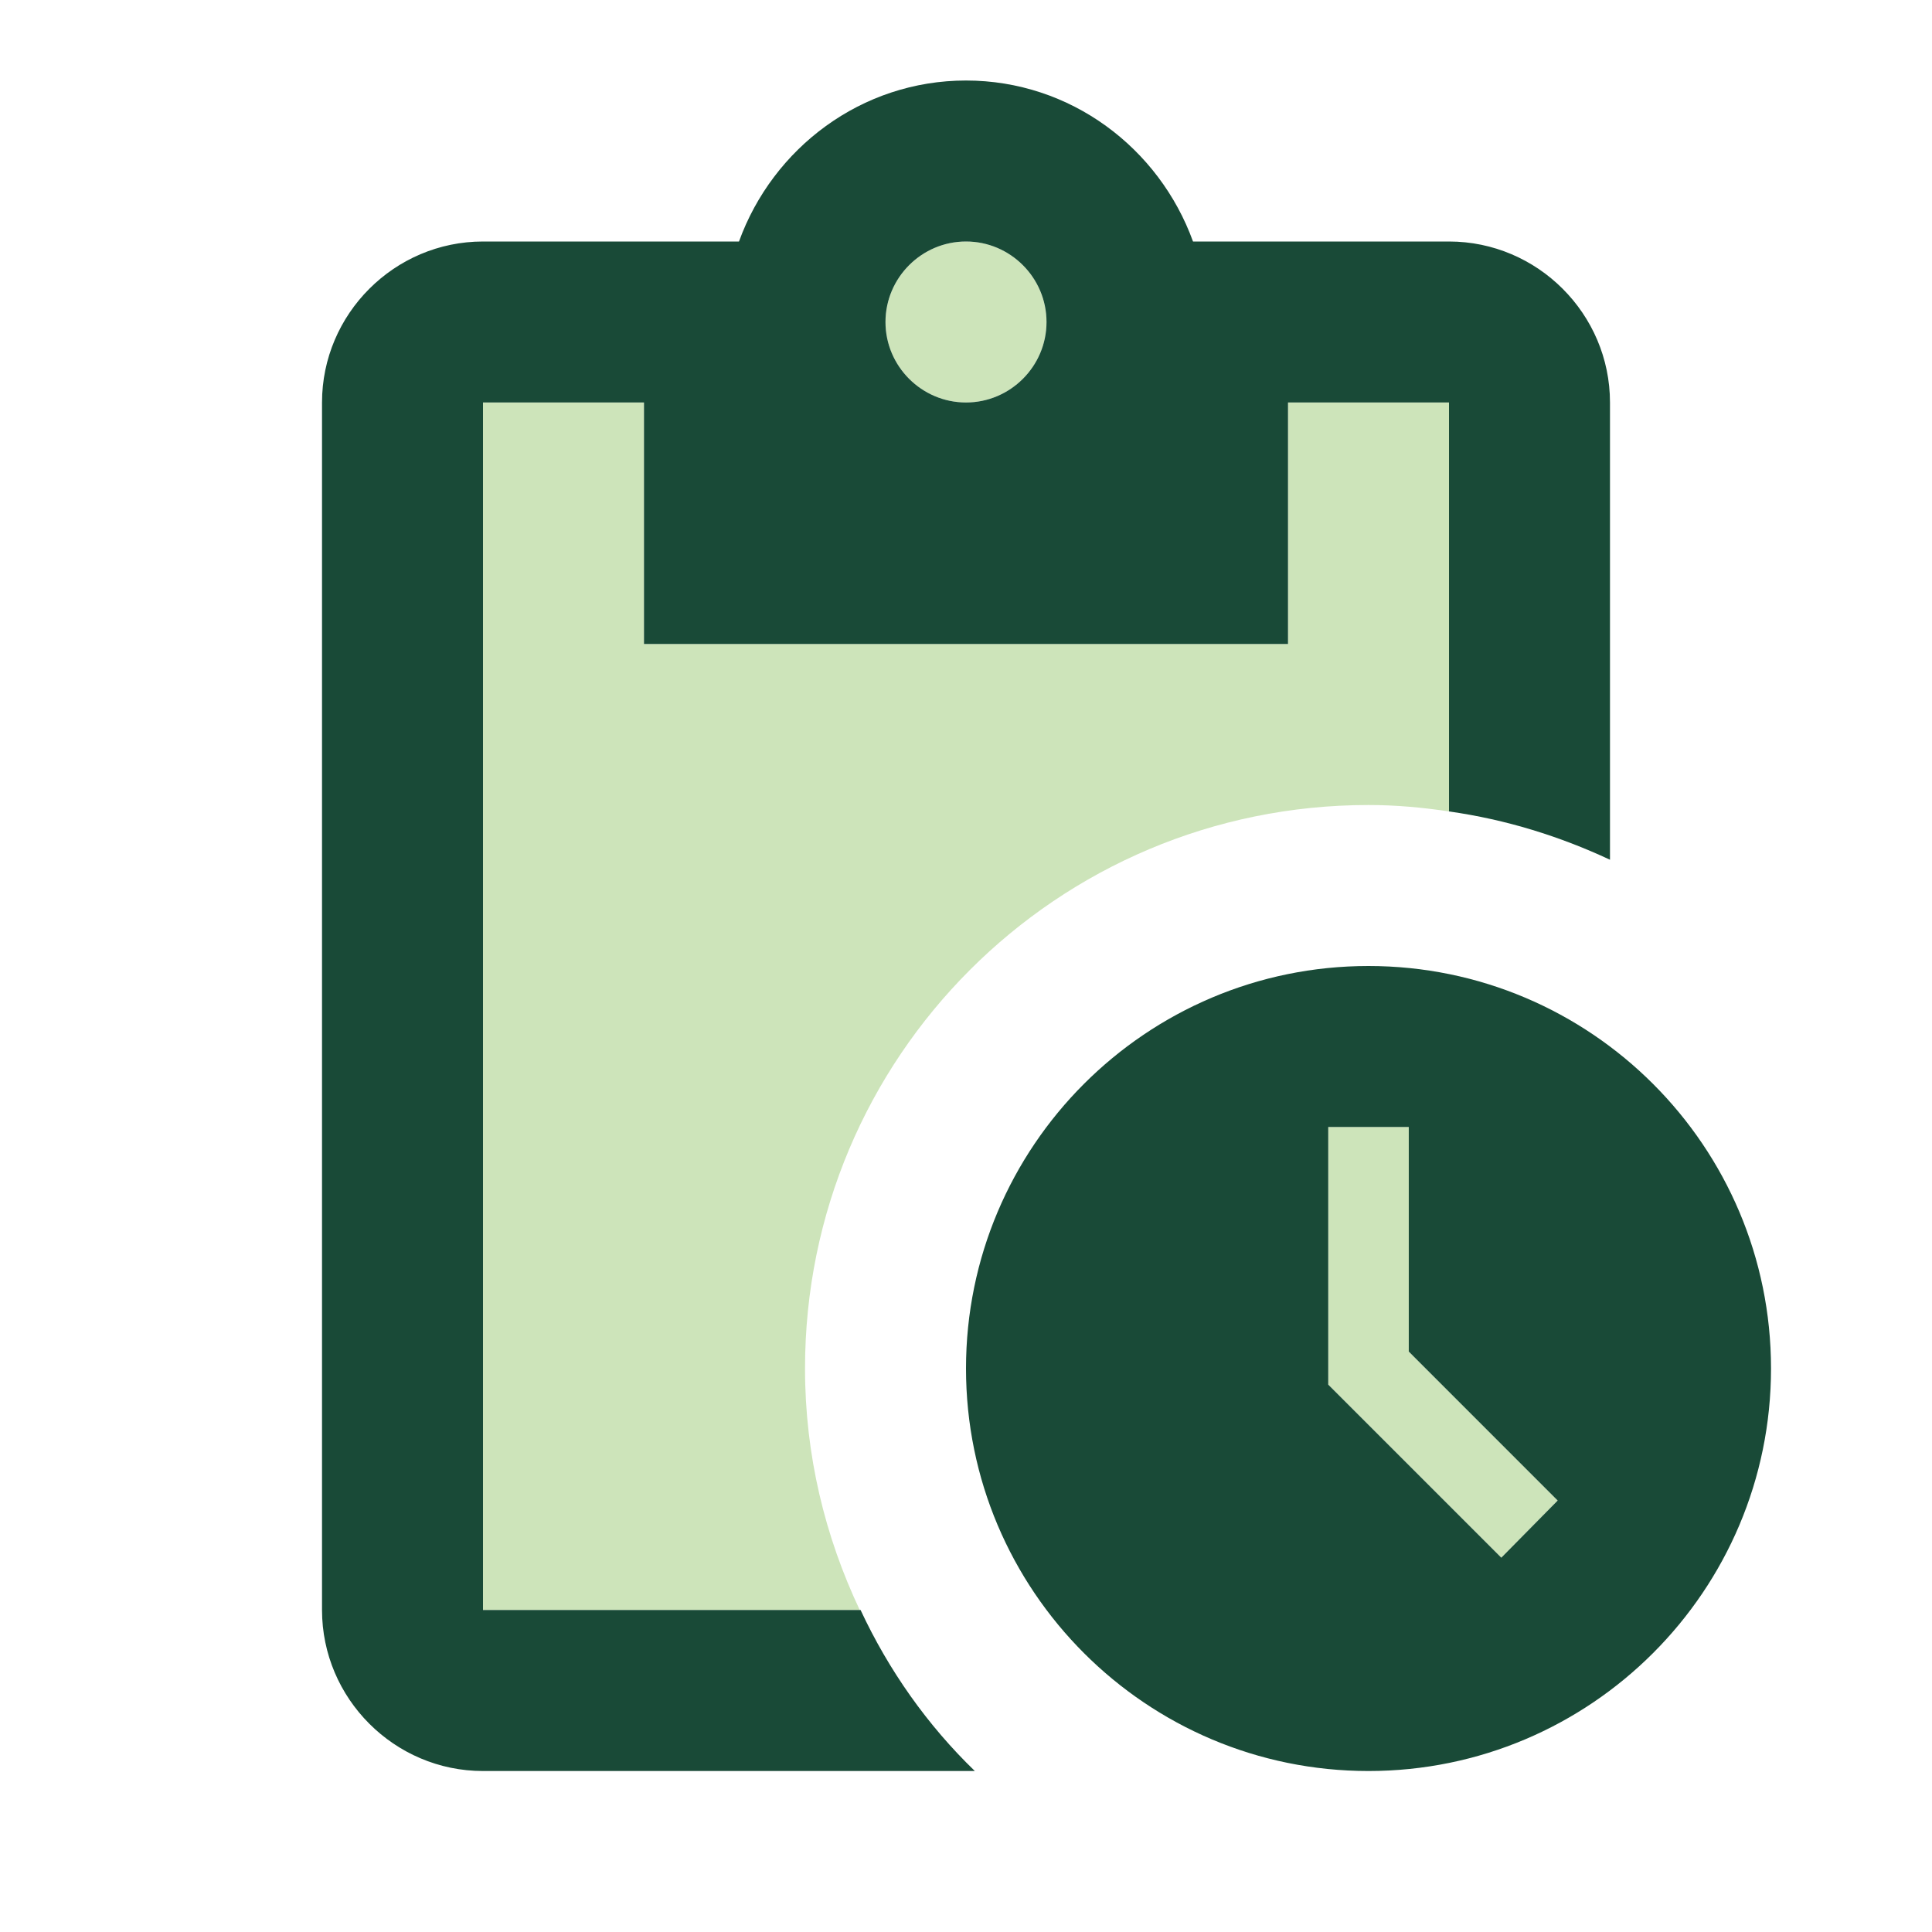 <svg width="40" height="40" viewBox="0 0 40 40" fill="none" xmlns="http://www.w3.org/2000/svg">
<g clip-path="url(#clip0_1058_14293)">
<path d="M31.083 32.25L27.5 28.667V23.333H29.167V27.983L32.25 31.067L31.083 32.25ZM28.333 16.667C28.9 16.667 29.45 16.717 30 16.8V8.333H26.667V13.333H13.333V8.333H10V33.333H17.8C17.083 31.817 16.667 30.133 16.667 28.333C16.667 21.883 21.883 16.667 28.333 16.667ZM20 8.333C19.083 8.333 18.333 7.583 18.333 6.667C18.333 5.75 19.083 5 20 5C20.917 5 21.667 5.75 21.667 6.667C21.667 7.583 20.917 8.333 20 8.333Z" fill="#CDE4BA"/>
<path d="M28.333 20C23.733 20 20 23.733 20 28.333C20 32.933 23.733 36.667 28.333 36.667C32.933 36.667 36.667 32.933 36.667 28.333C36.667 23.733 32.933 20 28.333 20ZM31.083 32.25L27.5 28.667V23.333H29.167V27.983L32.25 31.067L31.083 32.25ZM30 5H24.7C24 3.067 22.167 1.667 20 1.667C17.833 1.667 16 3.067 15.3 5H10C8.167 5 6.667 6.5 6.667 8.333V33.333C6.667 35.167 8.167 36.667 10 36.667H20.183C19.2 35.717 18.4 34.583 17.817 33.333H10V8.333H13.333V13.333H26.667V8.333H30V16.8C31.183 16.967 32.3 17.317 33.333 17.8V8.333C33.333 6.5 31.833 5 30 5ZM20 8.333C19.083 8.333 18.333 7.583 18.333 6.667C18.333 5.75 19.083 5 20 5C20.917 5 21.667 5.75 21.667 6.667C21.667 7.583 20.917 8.333 20 8.333Z" fill="#194A37"/>
</g>
<defs>
<clipPath id="clip0_1058_14293">
<rect width="40" height="40" fill="white"/>
</clipPath>
</defs>
</svg>
